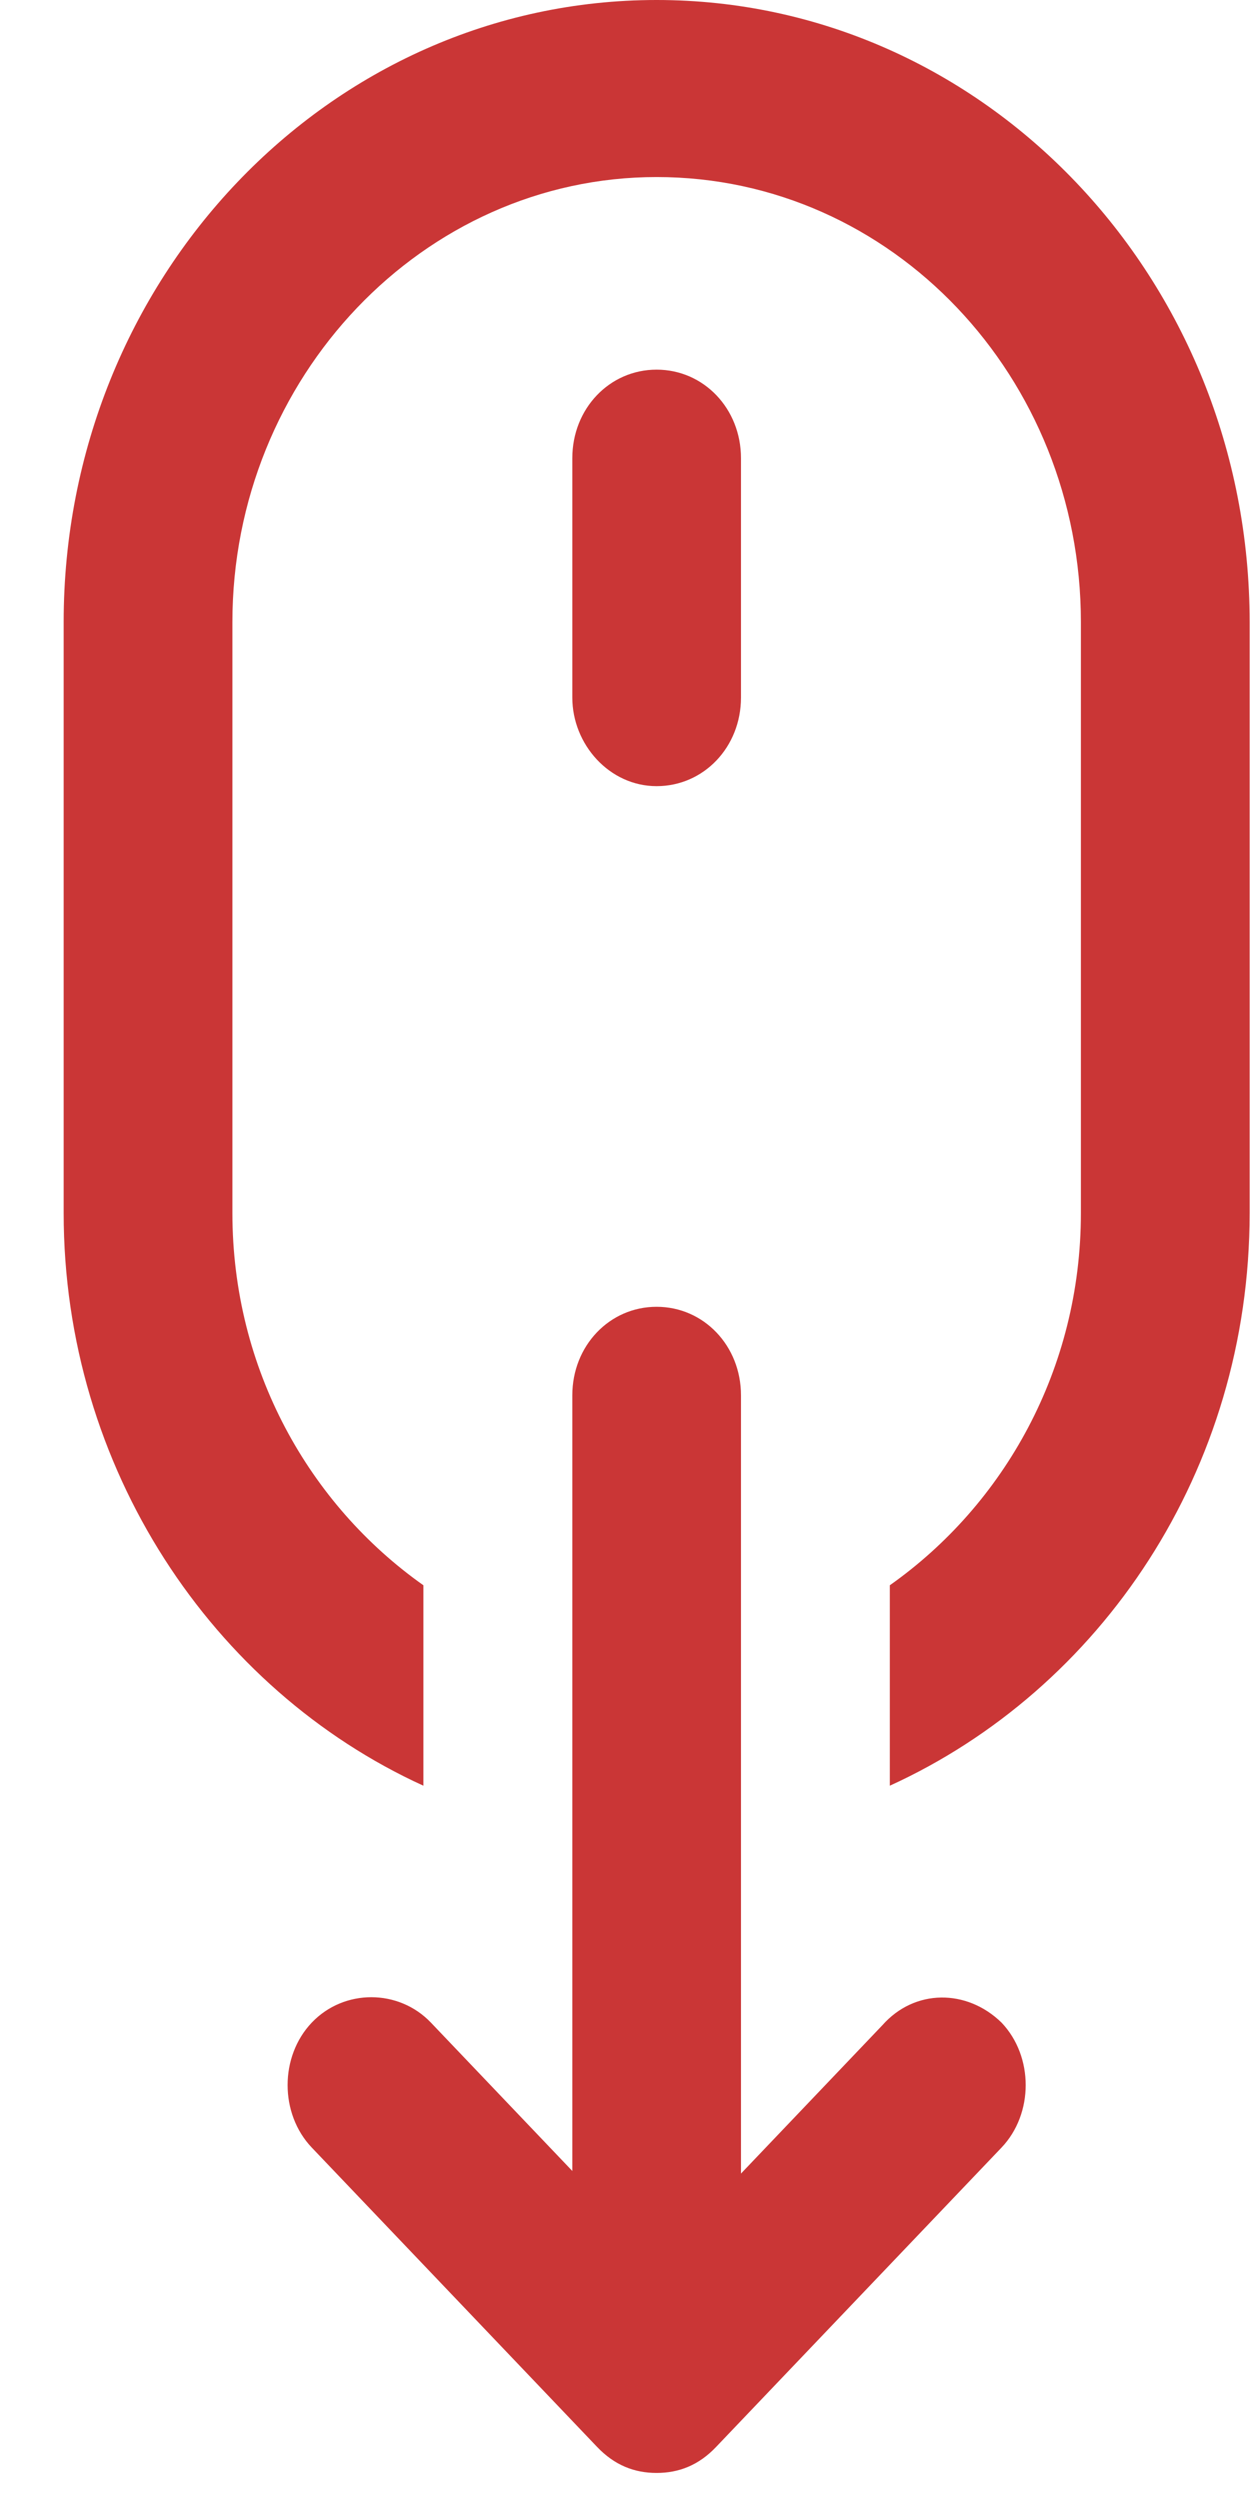 <svg width="14" height="28" viewBox="0 0 14 28" fill="none" xmlns="http://www.w3.org/2000/svg">
<path d="M7.354 0C3.686 0 0.713 3.12 0.713 6.968V13.586C0.713 16.443 2.38 18.922 4.742 20V17.755C3.464 16.852 2.603 15.335 2.603 13.586V6.968C2.603 4.227 4.742 1.983 7.354 1.983C9.994 1.983 12.106 4.227 12.106 6.968V13.586C12.106 15.335 11.245 16.852 9.966 17.755V20C12.328 18.922 13.996 16.473 13.996 13.586V6.968C13.996 3.12 11.022 0 7.354 0Z" fill="#CA3636"/>
<path d="M7.354 8.805C7.882 8.805 8.299 8.367 8.299 7.813V5.131C8.299 4.577 7.882 4.14 7.354 4.14C6.826 4.14 6.41 4.577 6.41 5.131V7.813C6.41 8.338 6.826 8.805 7.354 8.805Z" fill="#CA3636"/>
<path d="M9.883 22.682L8.299 24.344V15.627C8.299 15.073 7.882 14.636 7.354 14.636C6.826 14.636 6.41 15.073 6.41 15.627V24.315L4.826 22.653C4.464 22.274 3.853 22.274 3.492 22.653C3.131 23.032 3.131 23.674 3.492 24.053L6.687 27.405C6.882 27.61 7.104 27.697 7.354 27.697C7.604 27.697 7.827 27.61 8.021 27.405L11.217 24.053C11.578 23.674 11.578 23.032 11.217 22.653C10.828 22.274 10.244 22.274 9.883 22.682Z" fill="#CA3636"/>
</svg>
